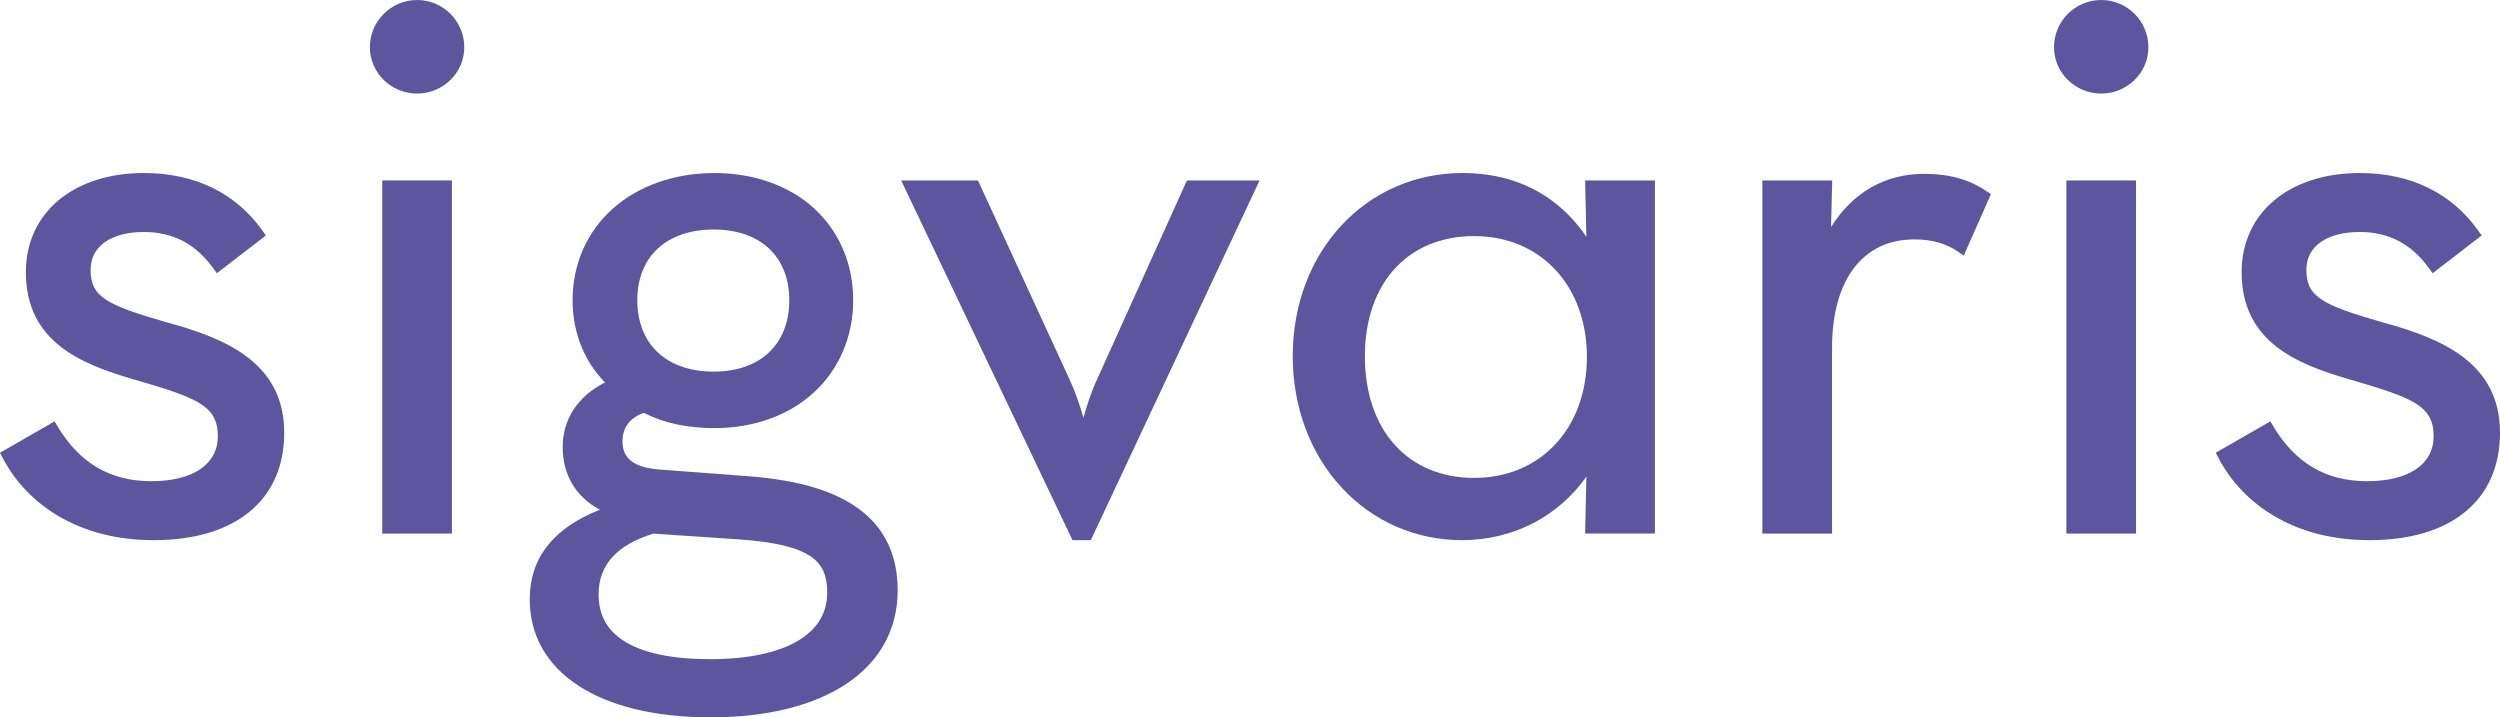 <?xml version="1.0" encoding="UTF-8"?>
<svg xmlns="http://www.w3.org/2000/svg" id="Calque_1" version="1.1" viewBox="0 0 715.942 205.428">
  <defs>
    <style>
      .st0 {
        fill: #5d569f;
      }
    </style>
  </defs>
  <path class="st0" d="M313.981,109.064c-1.503,3.239-2.774,7.247-3.701,10.572-.974-3.319-2.297-7.327-3.8-10.567l-26.418-57.394h-21.992l49.066,103.013h5.246l48.33-103.013h-20.8l-25.931,57.389Z"></path>
  <path class="st0" d="M601.738,0c-7.449,0-13.517,6.062-13.517,13.516,0,7.321,6.067,13.277,13.517,13.277s13.517-5.956,13.517-13.277c0-7.454-6.062-13.516-13.517-13.516"></path>
  <path class="st0" d="M551.015,49.786c-11.202,0-20.456,5.347-26.645,15.231l.33-13.341h-19.997v101.128h19.954v-53.163c0-19.461,8.798-31.077,23.526-31.077,5.024,0,9.102,1.133,12.478,3.468l1.705,1.181,7.793-17.598-1.182-.81c-5.008-3.425-10.71-5.019-17.963-5.019"></path>
  <rect class="st0" x="591.759" y="51.676" width="19.953" height="101.128"></rect>
  <path class="st0" d="M453.941,51.675l.36,16.126c-3.208-4.712-7.084-8.582-11.584-11.541-6.776-4.452-14.797-6.708-23.834-6.708-27.751,0-48.674,22.548-48.674,52.45,0,14.505,4.971,27.872,13.999,37.624,8.982,9.715,21.218,15.061,34.442,15.061,14.611,0,27.529-6.691,35.656-18.195l-.366,16.31h19.991V51.675h-19.991ZM422.187,136.858c-19.02,0-31.313-13.68-31.313-34.856,0-20.886,12.293-34.386,31.313-34.386s32.264,14.236,32.264,34.624-13.269,34.618-32.264,34.618"></path>
  <rect class="st0" x="109.467" y="51.676" width="19.954" height="101.128"></rect>
  <path class="st0" d="M119.446,0c-7.454,0-13.521,6.062-13.521,13.516,0,7.321,6.067,13.277,13.521,13.277s13.516-5.956,13.516-13.277c0-7.454-6.062-13.516-13.516-13.516"></path>
  <path class="st0" d="M682.373,92.329c-17.48-5.029-21.881-7.332-21.881-15.104,0-6.655,5.85-10.79,15.274-10.79,8.291,0,14.786,3.399,19.842,10.382l1.037,1.435,14.036-10.816-.954-1.35c-7.65-10.816-19.392-16.533-33.961-16.533-20.225,0-33.814,11.403-33.814,28.381,0,20.012,15.866,26.329,30.733,30.669l.555.163c17.604,5.137,23.692,7.359,23.692,16.127,0,8.084-7.122,12.907-19.043,12.907-11.732,0-20.516-5.13-26.848-15.682l-.862-1.445-15.634,8.974.758,1.467c3.535,6.803,9.02,12.547,15.865,16.607,7.793,4.622,17.021,6.967,27.425,6.967,23.389,0,37.349-11.493,37.349-30.742,0-19.779-16.146-26.889-33.569-31.617"></path>
  <path class="st0" d="M47.827,92.329c-17.481-5.029-21.88-7.332-21.88-15.104,0-6.655,5.85-10.79,15.268-10.79,8.301,0,14.792,3.399,19.847,10.382l1.038,1.435,14.035-10.816-.953-1.35c-7.65-10.816-19.397-16.533-33.967-16.533-20.219,0-33.808,11.403-33.808,28.381,0,20.012,15.866,26.329,30.732,30.669l.556.163c17.603,5.137,23.691,7.359,23.691,16.127,0,8.084-7.121,12.907-19.048,12.907-11.727,0-20.51-5.13-26.842-15.682l-.868-1.445-15.628,8.974.757,1.467c3.531,6.803,9.021,12.547,15.867,16.607,7.793,4.622,17.02,6.967,27.423,6.967,23.39,0,37.35-11.493,37.35-30.742,0-19.779-16.147-26.889-33.57-31.617"></path>
  <path class="st0" d="M246.308,145.996c-7.094-5.363-17.523-8.508-31.881-9.604l-25.041-1.89c-9.969-.566-11.118-4.949-11.118-8.195,0-3.869,2.219-6.776,6.12-8.062,5.628,2.891,12.431,4.357,20.24,4.357,11.298,0,21.473-3.695,28.662-10.408,7.121-6.649,11.044-15.968,11.044-26.233,0-10.328-3.95-19.641-11.123-26.221-7.163-6.57-17.317-10.186-28.583-10.186-11.393,0-21.727,3.61-29.107,10.164-7.444,6.618-11.547,15.941-11.547,26.243,0,9.181,3.277,17.444,9.286,23.56-7.74,3.912-12.118,10.514-12.118,18.439,0,8.062,3.748,14.326,10.657,18.011-13.341,5.235-20.097,13.844-20.097,25.645,0,20.854,19.827,33.814,51.745,33.814,33.083,0,53.629-13.955,53.629-36.408,0-9.873-3.621-17.618-10.768-23.023M204.389,65.731c13.352,0,21.643,7.751,21.643,20.229,0,12.616-8.291,20.462-21.643,20.462-13.494,0-21.875-7.846-21.875-20.462,0-12.478,8.381-20.229,21.875-20.229M228.388,183.579c-5.803,3.398-14.427,5.193-24.941,5.193-10.821,0-19.054-1.689-24.464-5.024-5.088-3.129-7.56-7.566-7.56-13.553,0-8.375,5.283-14.221,15.702-17.375l24.226,1.63c21.468,1.467,25.539,6.496,25.539,15.274,0,5.892-2.864,10.556-8.502,13.855"></path>
</svg>
